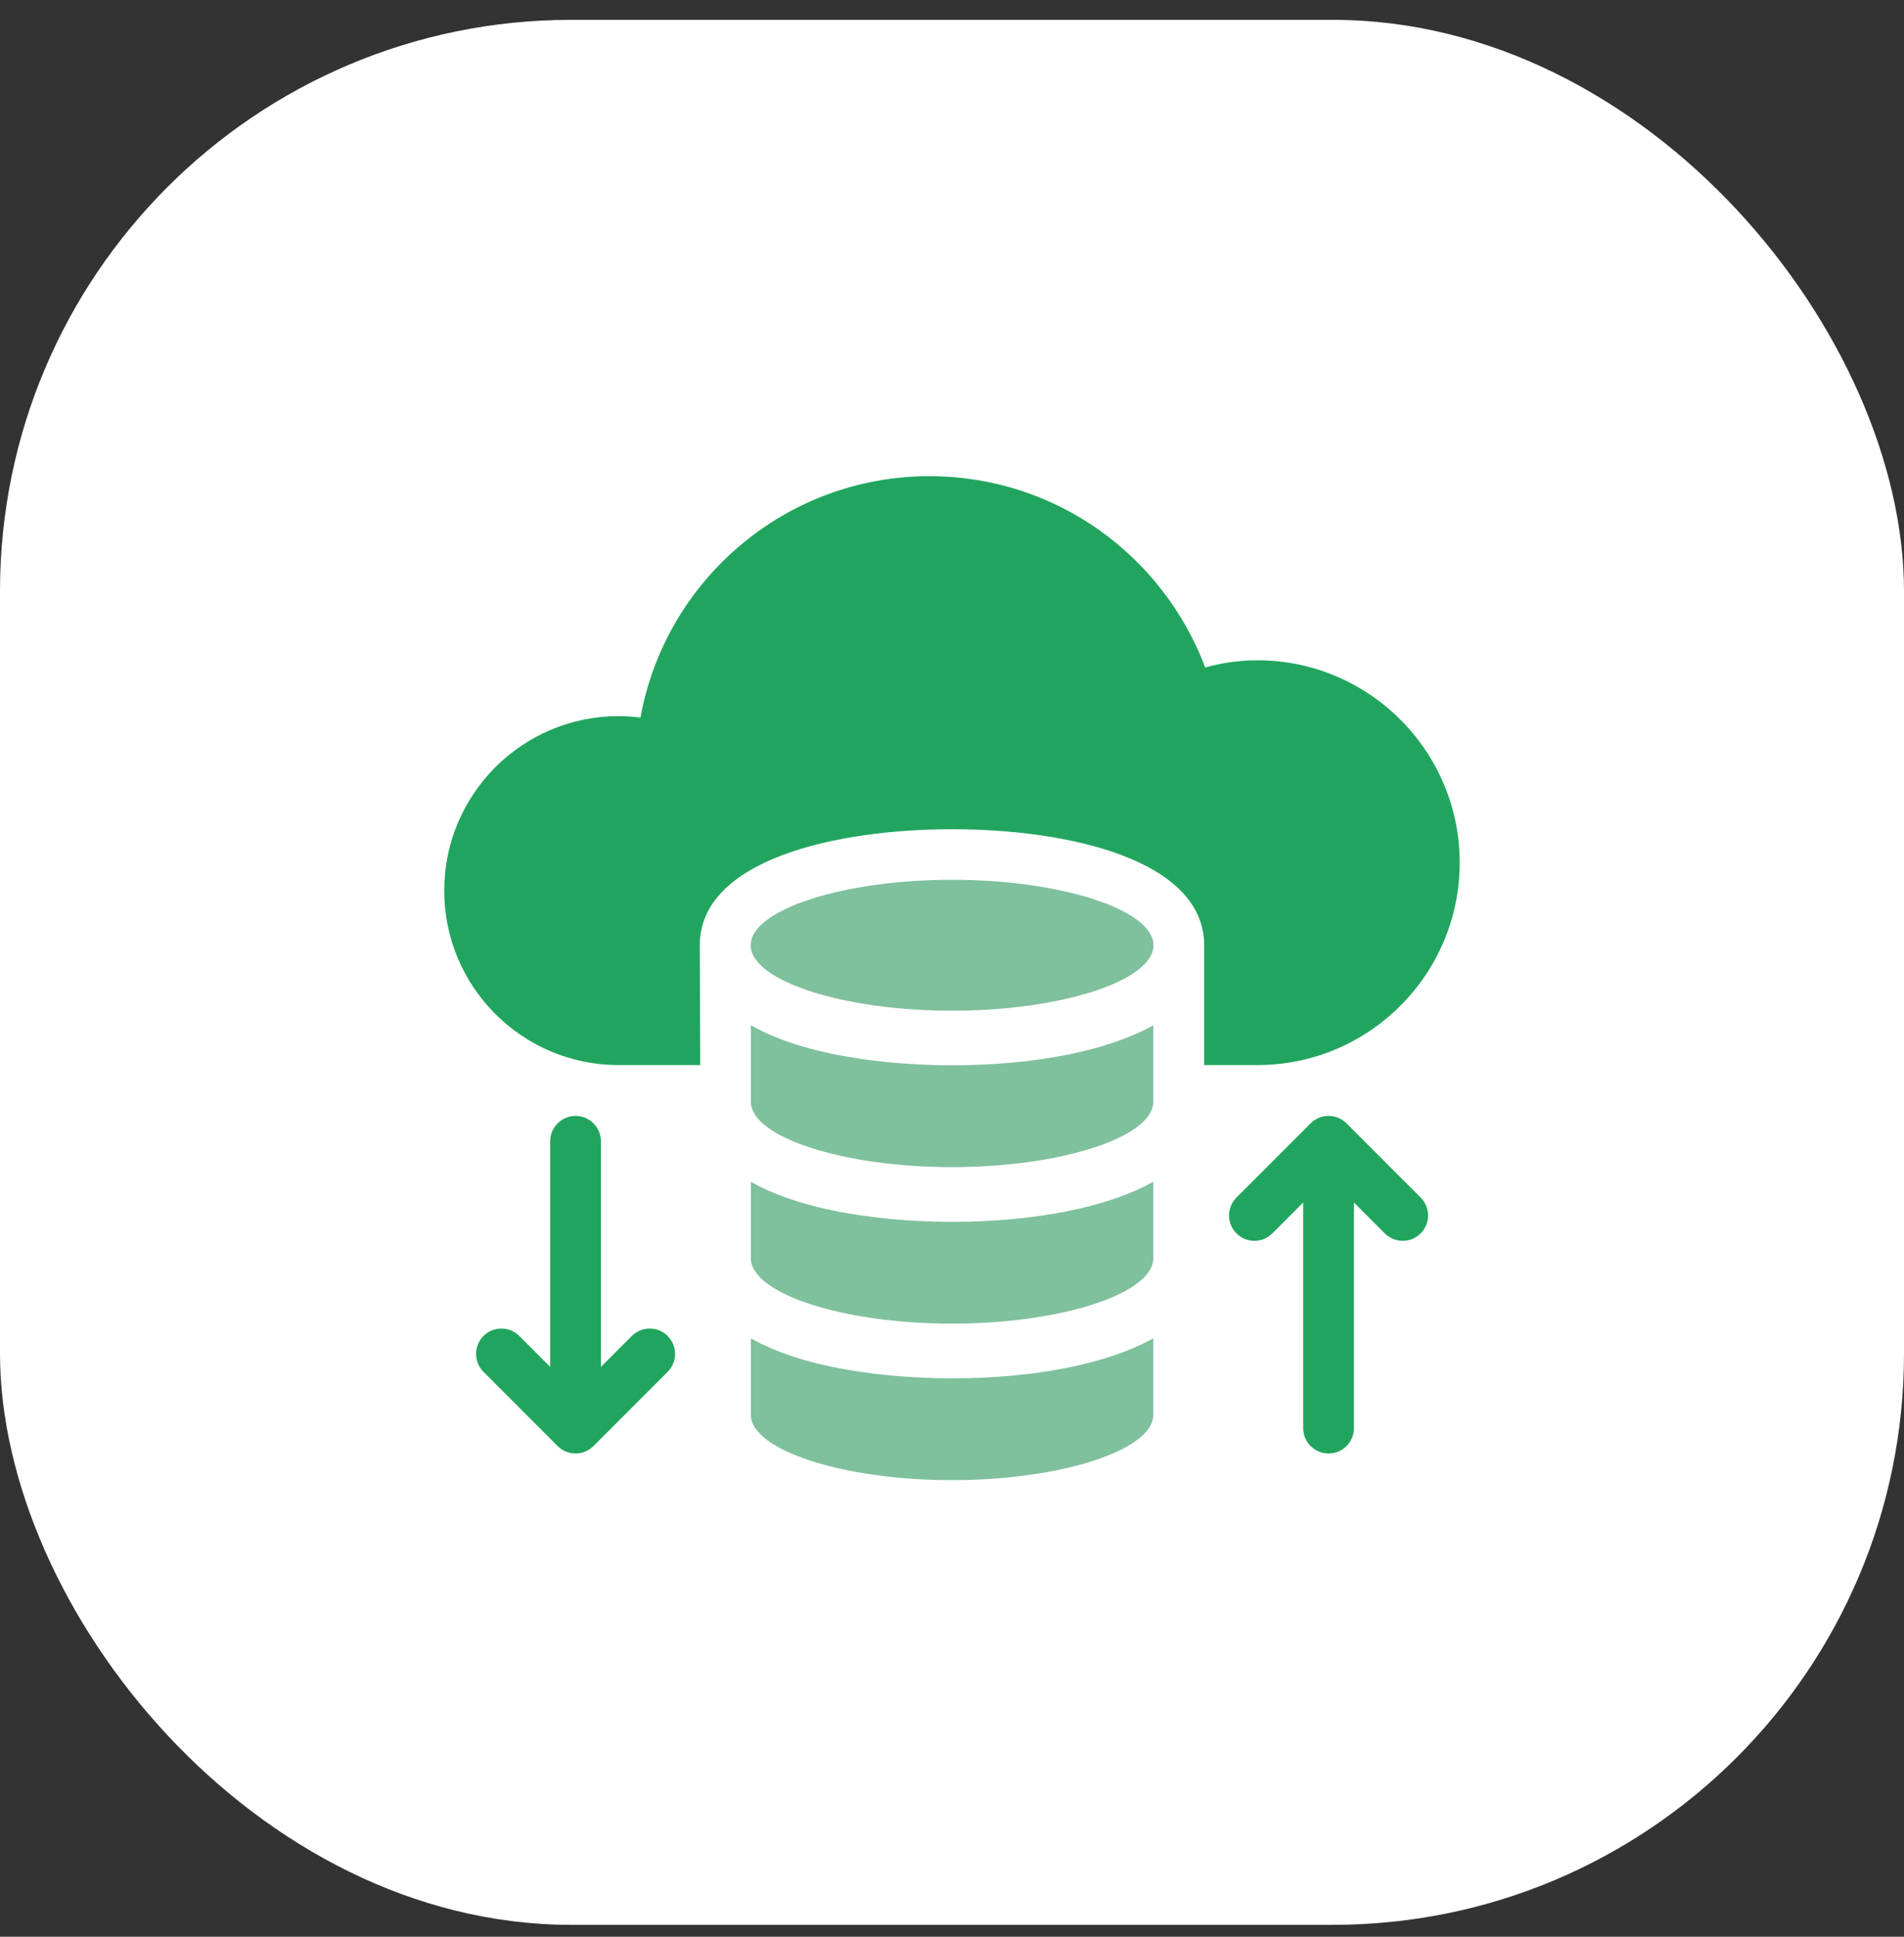<?xml version="1.0" encoding="UTF-8"?>
<svg xmlns="http://www.w3.org/2000/svg" width="60" height="61" viewBox="0 0 60 61" fill="none">
  <rect x="0" y="0" width="60" height="61" fill="#333333" stroke="none"/>
  <rect y="0.625" width="60" height="60" rx="18" fill="white"></rect>
  <path d="M39.625 33.546C43.14 33.546 45.999 30.687 45.999 27.172C45.999 23.657 43.14 20.797 39.625 20.797C39.05 20.797 38.506 20.877 37.979 21.022C36.653 17.506 33.282 14.998 29.288 14.998C24.751 14.998 20.965 18.273 20.182 22.602C19.958 22.57 19.734 22.555 19.495 22.555C16.46 22.555 13.999 25.016 13.999 28.051C13.999 31.086 16.46 33.546 19.495 33.546H22.067C22.067 33.546 22.051 30.223 22.051 29.777C22.051 27.077 26.333 26.117 30.007 26.117C33.666 26.117 37.947 27.077 37.947 29.777C37.947 30.368 37.947 33.546 37.947 33.546H39.625Z" fill="#21A55E"></path>
  <path d="M23.661 37.221V39.627C23.661 40.745 26.563 41.69 29.997 41.69C33.437 41.69 36.344 40.745 36.344 39.627V37.22C34.911 38.025 32.616 38.483 29.997 38.483C28.74 38.483 25.665 38.357 23.661 37.221Z" fill="#7FC09D"></path>
  <path d="M23.661 32.293V34.699C23.661 35.816 26.563 36.76 29.997 36.76C33.437 36.76 36.344 35.816 36.344 34.699V32.292C34.911 33.095 32.616 33.553 29.997 33.553C28.74 33.553 25.665 33.427 23.661 32.293Z" fill="#7FC09D"></path>
  <path d="M23.661 42.152V44.557C23.661 45.675 26.563 46.619 29.997 46.619C33.437 46.619 36.344 45.675 36.344 44.557V42.151C34.911 42.954 32.616 43.412 29.997 43.412C28.74 43.412 25.665 43.287 23.661 42.152Z" fill="#7FC09D"></path>
  <path d="M30.002 27.71C26.562 27.71 23.656 28.654 23.656 29.772C23.656 30.89 26.562 31.834 30.002 31.834C33.442 31.834 36.349 30.89 36.349 29.772C36.349 28.654 33.442 27.71 30.002 27.71Z" fill="#7FC09D"></path>
  <path d="M19.909 42.079L18.936 43.052V35.945C18.936 35.504 18.579 35.147 18.137 35.147C17.696 35.147 17.338 35.504 17.338 35.945V43.052L16.366 42.079C16.053 41.766 15.548 41.766 15.236 42.079C14.924 42.39 14.924 42.896 15.236 43.208L17.573 45.546C17.722 45.695 17.925 45.78 18.137 45.78C18.349 45.78 18.552 45.695 18.702 45.546L21.039 43.208C21.352 42.896 21.352 42.39 21.039 42.079C20.727 41.766 20.222 41.766 19.909 42.079Z" fill="#21A55E"></path>
  <path d="M42.432 35.381C42.119 35.069 41.614 35.069 41.301 35.381L38.965 37.717C38.652 38.03 38.652 38.535 38.965 38.848C39.276 39.16 39.782 39.16 40.094 38.848L41.067 37.874V44.981C41.067 45.422 41.425 45.78 41.867 45.78C42.308 45.78 42.666 45.422 42.666 44.981V37.874L43.639 38.848C43.795 39.003 43.999 39.082 44.204 39.082C44.408 39.082 44.612 39.003 44.768 38.848C45.081 38.535 45.081 38.03 44.768 37.717L42.432 35.381Z" fill="#21A55E"></path>
</svg>
